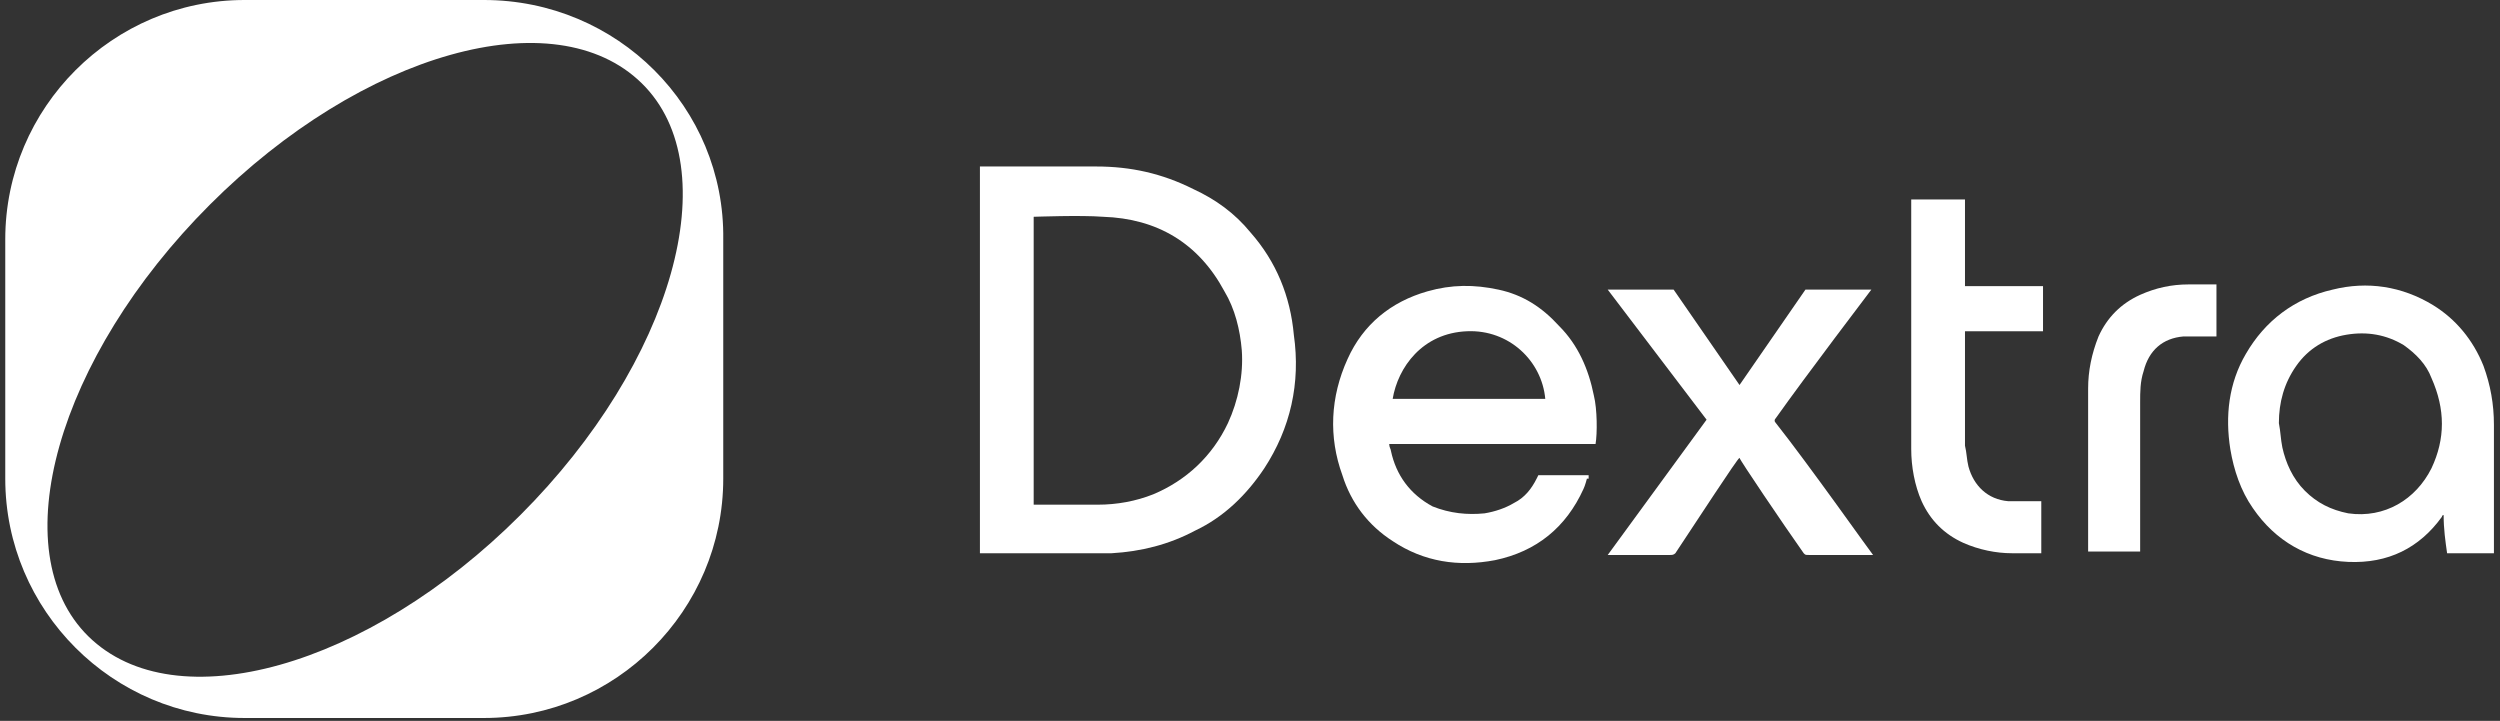 <svg width="163" height="47" viewBox="0 0 163 47" fill="none" xmlns="http://www.w3.org/2000/svg">
<rect x="0" y="0" width="163" height="47" fill="#333333" stroke="none"/>
<g clip-path="url(#clip0_1_3)">
<path d="M31.551 0H15.947C7.353 0 0.343 7.011 0.343 15.604V31.209C0.343 39.802 7.353 46.813 15.947 46.813H31.551C40.145 46.813 47.156 39.802 47.156 31.209V15.604C47.269 7.011 40.258 0 31.551 0ZM33.926 33.583C23.975 43.534 11.424 47.039 5.77 41.498C0.117 35.958 3.735 23.293 13.685 13.343C23.636 3.392 36.187 -0.113 41.841 5.428C47.495 10.968 43.876 23.633 33.926 33.583Z" fill="white"/>
<path d="M81.53 15.152C80.513 13.908 79.269 13.004 77.799 12.325C75.763 11.307 73.728 10.855 71.467 10.855H63.891V36.071H71.014C71.467 36.071 72.032 36.071 72.484 36.071C74.406 35.958 76.216 35.505 77.912 34.601C79.834 33.696 81.304 32.226 82.435 30.53C84.131 27.929 84.809 24.989 84.357 21.823C84.131 19.336 83.226 17.074 81.53 15.152ZM80.06 27.59C79.043 29.739 77.347 31.322 75.198 32.226C74.067 32.678 72.823 32.905 71.58 32.905C70.223 32.905 67.396 32.905 67.396 32.905V14.134C67.509 14.134 70.449 14.021 71.919 14.134C75.424 14.248 78.138 15.831 79.834 18.997C80.513 20.127 80.852 21.484 80.965 22.841C81.078 24.424 80.739 26.12 80.06 27.59Z" fill="white"/>
<path d="M103.579 30.982H100.3L100.187 31.209C99.848 31.887 99.395 32.452 98.717 32.791C98.152 33.131 97.473 33.357 96.795 33.47C95.664 33.583 94.533 33.47 93.403 33.018C91.933 32.226 91.028 30.982 90.689 29.399C90.689 29.286 90.576 29.173 90.576 28.947C95.099 28.947 99.508 28.947 104.031 28.947C104.145 28.269 104.145 26.686 103.918 25.781C103.579 24.085 102.901 22.502 101.657 21.258C100.526 20.014 99.282 19.223 97.699 18.883C96.116 18.544 94.646 18.544 93.063 18.997C90.689 19.675 88.879 21.145 87.862 23.406C86.731 25.894 86.618 28.495 87.523 30.982C88.088 32.791 89.219 34.261 90.802 35.279C92.837 36.636 95.099 36.975 97.473 36.523C100.187 35.958 102.109 34.375 103.24 31.887C103.353 31.661 103.466 31.209 103.466 31.209H103.579V30.982ZM95.664 21.597C98.378 21.484 100.526 23.519 100.752 26.007C97.473 26.007 94.194 26.007 90.802 26.007C91.141 23.972 92.724 21.71 95.664 21.597Z" fill="white"/>
<path d="M122.011 18.884H117.714L113.417 25.103L109.121 18.884H104.824L111.269 27.364C111.269 27.364 106.972 33.244 104.824 36.184C104.937 36.184 105.05 36.184 105.05 36.184C106.294 36.184 107.651 36.184 108.894 36.184C109.007 36.184 109.121 36.184 109.234 36.071C110.591 34.035 113.304 29.852 113.417 29.852C113.417 29.965 116.244 34.149 117.601 36.071C117.714 36.184 117.714 36.184 117.94 36.184C119.071 36.184 120.089 36.184 121.219 36.184C121.446 36.184 121.785 36.184 122.124 36.184C122.011 36.071 117.94 30.304 115.792 27.59C115.679 27.477 115.679 27.364 115.792 27.251C117.714 24.537 122.011 18.884 122.011 18.884Z" fill="white"/>
<path d="M128.004 13.004H124.612V29.286C124.612 30.417 124.838 31.661 125.29 32.679C125.856 33.922 126.76 34.827 128.004 35.392C129.022 35.845 130.152 36.071 131.17 36.071H133.092V32.679H131.17C131.057 32.679 130.944 32.679 130.944 32.679C129.587 32.566 128.682 31.661 128.343 30.417C128.23 29.965 128.23 29.512 128.117 29.06V21.597H133.205V18.657H128.117V13.004H128.004Z" fill="white"/>
<path d="M144.626 18.544H142.704C141.573 18.544 140.555 18.77 139.538 19.223C138.294 19.788 137.389 20.693 136.824 21.936C136.372 23.067 136.146 24.198 136.146 25.329C136.146 28.834 136.146 35.958 136.146 35.958H139.538C139.538 35.958 139.538 29.399 139.538 26.233C139.538 25.555 139.538 24.876 139.764 24.198C140.103 22.841 141.008 22.049 142.365 21.936C142.478 21.936 142.591 21.936 142.591 21.936H144.513V18.544H144.626Z" fill="white"/>
<path d="M159.551 36.071H162.604C162.604 33.244 162.604 30.417 162.604 27.703C162.604 26.346 162.378 25.102 161.925 23.859C161.247 22.163 160.116 20.806 158.646 19.901C156.611 18.657 154.349 18.318 152.088 18.883C149.6 19.449 147.678 20.919 146.434 23.067C145.304 24.989 145.077 27.138 145.417 29.286C145.643 30.643 146.095 32 146.887 33.131C148.357 35.279 150.505 36.523 153.106 36.636C155.706 36.749 157.742 35.731 159.212 33.696C159.212 33.696 159.212 33.583 159.325 33.583C159.325 34.488 159.438 35.279 159.551 36.071ZM158.533 30.53C157.516 32.565 155.48 33.809 153.106 33.47C151.975 33.244 151.07 32.791 150.279 32C149.487 31.209 149.035 30.191 148.809 29.173C148.696 28.608 148.696 28.155 148.583 27.59C148.583 26.233 148.922 24.989 149.713 23.859C150.505 22.728 151.636 22.049 152.993 21.823C154.349 21.597 155.593 21.823 156.724 22.502C157.516 23.067 158.194 23.746 158.533 24.65C159.438 26.686 159.438 28.608 158.533 30.53Z" fill="white"/>
</g>
<defs>
<clipPath id="clip0_1_3">
<rect width="162.261" height="46.926" fill="white" transform="translate(0.343)"/>
</clipPath>
</defs>
</svg>
